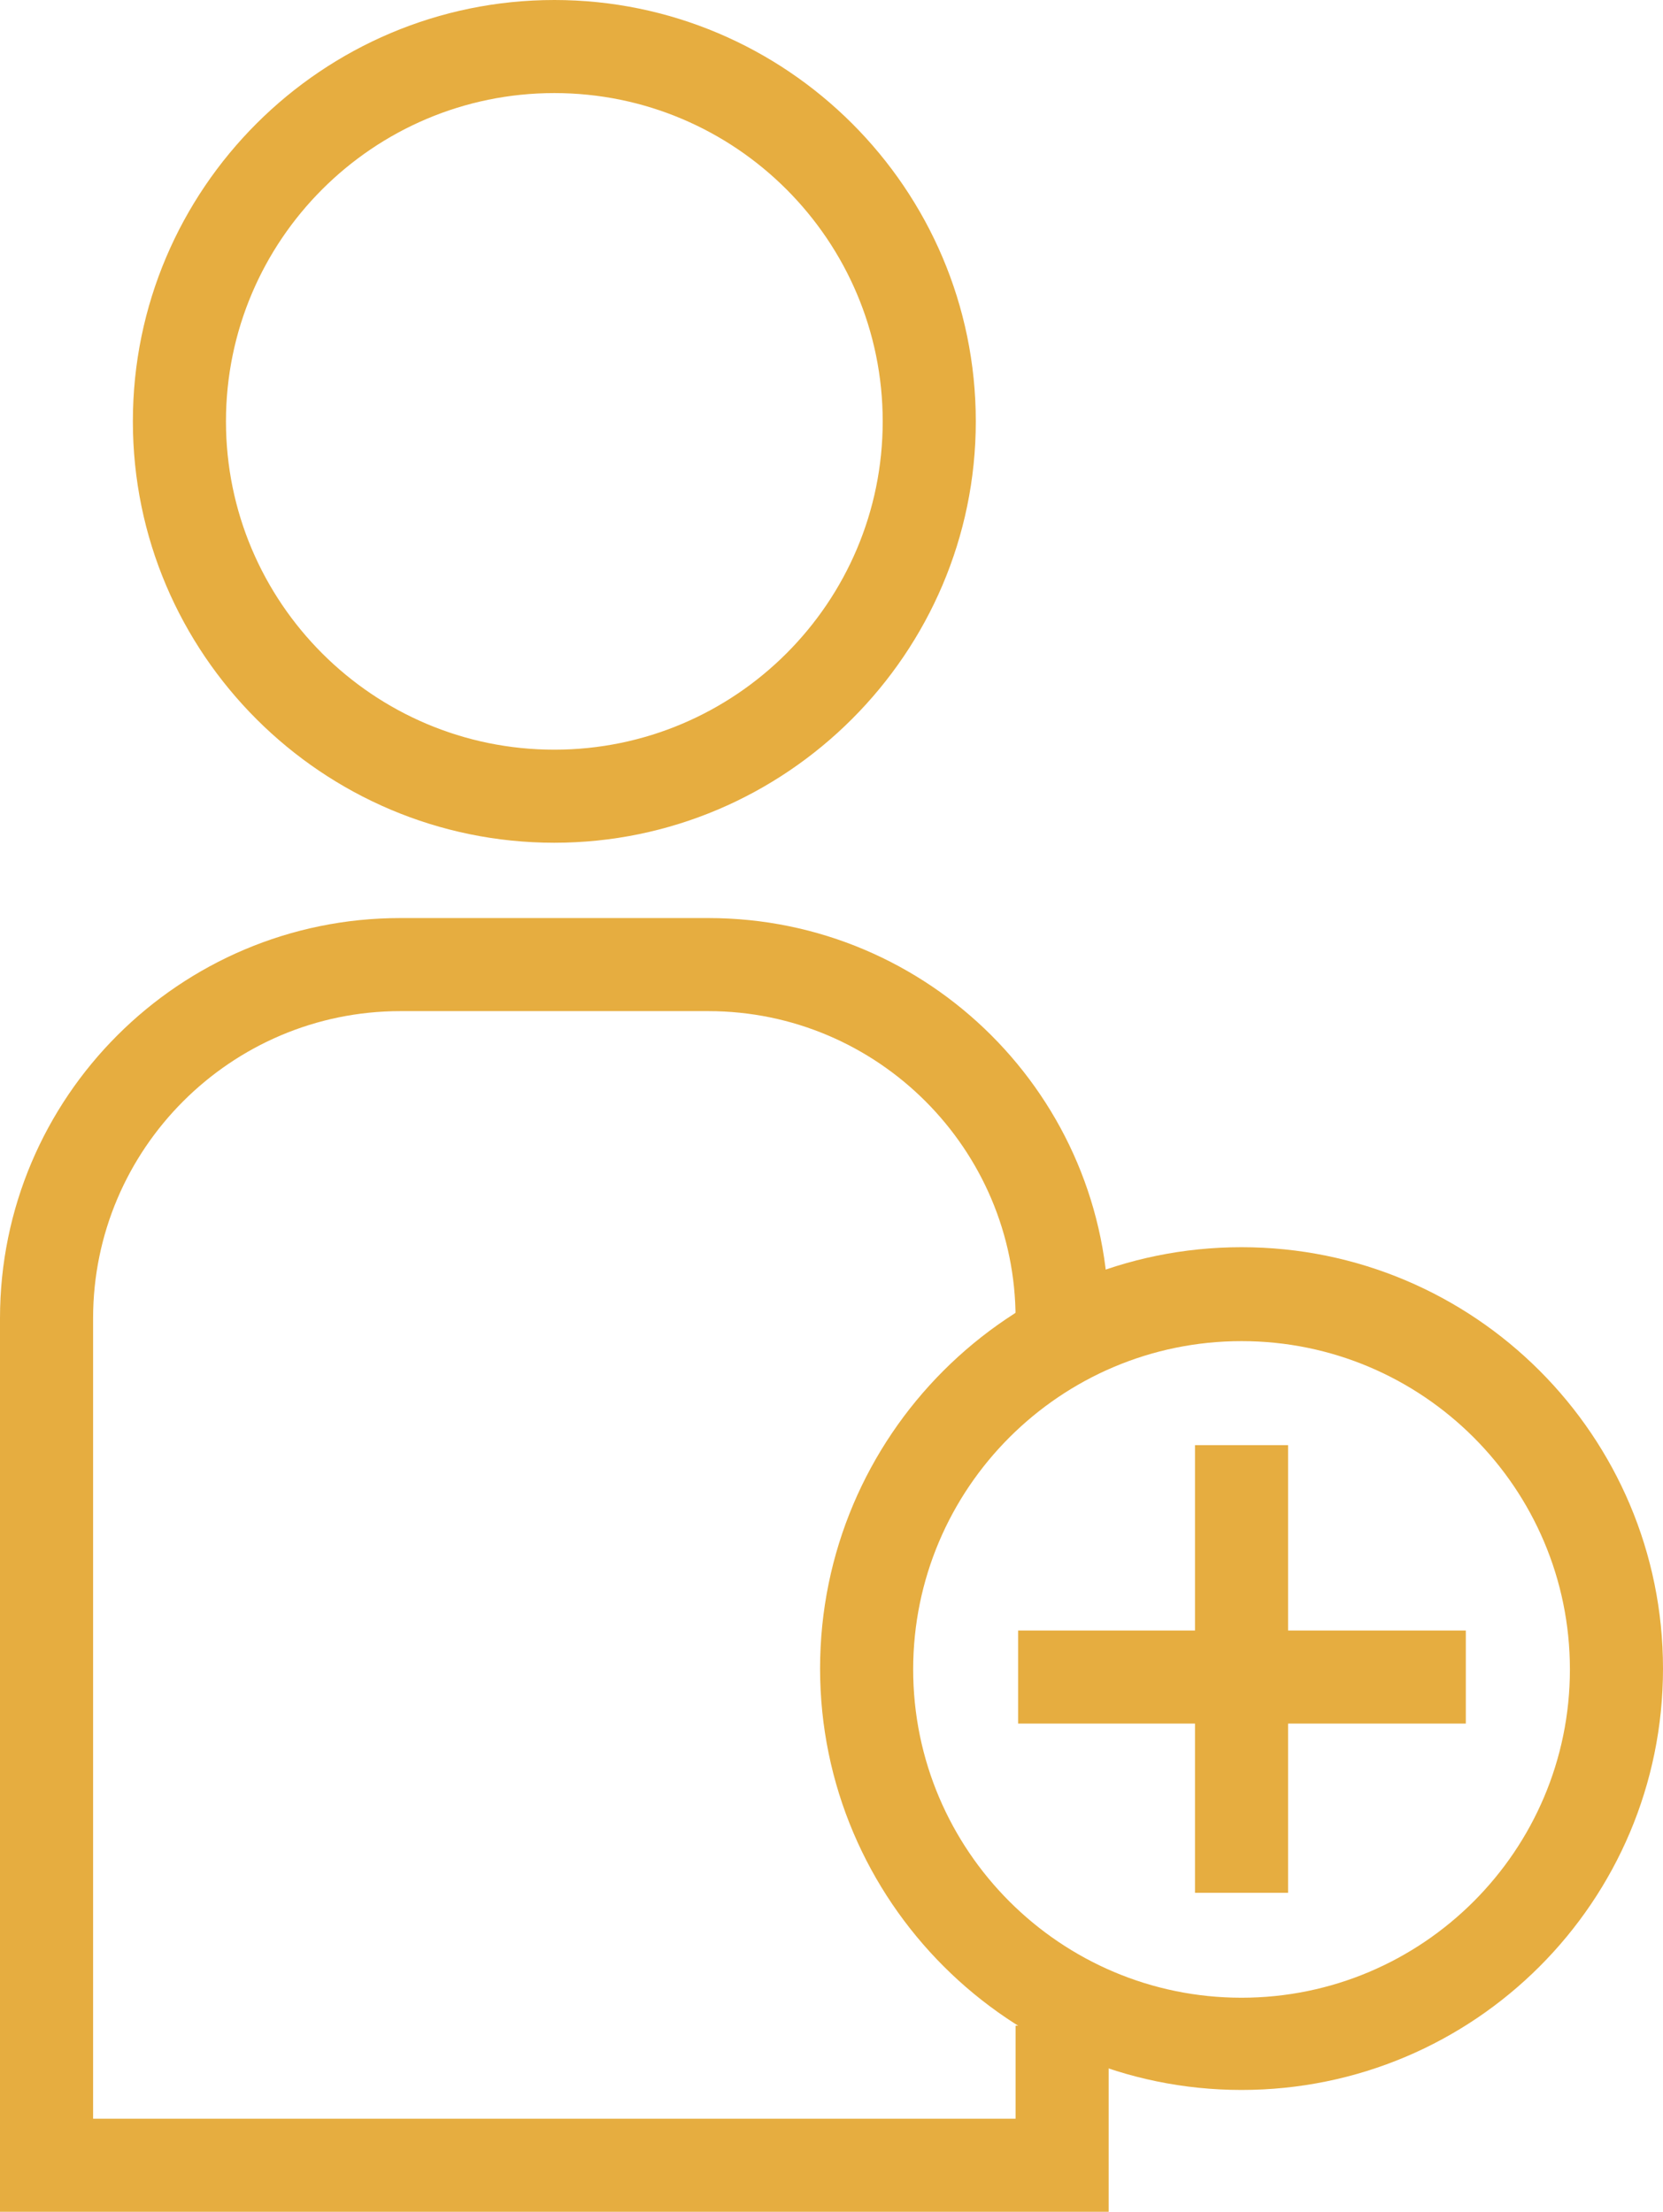 <svg version="1.1" id="Layer_1" xmlns="http://www.w3.org/2000/svg" xmlns:xlink="http://www.w3.org/1999/xlink" x="0" y="0" viewBox="0 0 196.5 261.4" xml:space="preserve"><style>.st0{clip-path:url(#SVGID_2_)}</style><g fill="#e6ad40"><defs><path id="SVGID_1_" d="M0 0h196.5v261.4H0z"/></defs><clipPath id="SVGID_2_"><use xlink:href="#SVGID_1_" overflow="visible"/></clipPath><path d="M65.5 99.6c-27.4 0-49.8-22.3-49.8-49.8C15.7 22.3 38.1 0 65.5 0s49.8 22.3 49.8 49.8c0 27.4-22.4 49.8-49.8 49.8zm0-88.6c-21.4 0-38.8 17.4-38.8 38.8s17.4 38.8 38.8 38.8 38.8-17.4 38.8-38.8S86.9 11 65.5 11zM146.7 247c-27.4 0-49.8-22.3-49.8-49.8s22.3-49.8 49.8-49.8 49.8 22.3 49.8 49.8-22.3 49.8-49.8 49.8zm0-88.5c-21.4 0-38.8 17.4-38.8 38.8s17.4 38.8 38.8 38.8 38.8-17.4 38.8-38.8-17.4-38.8-38.8-38.8z"/><path d="M131 261.4H0V155.8c0-26.1 21.2-47.3 47.3-47.3h36.4c26.1 0 47.3 21.2 47.3 47.3h-11c0-20-16.3-36.3-36.3-36.3H47.3c-20 0-36.3 16.3-36.3 36.3v94.6h109v-11h11v22zM141.2 170.8h11v52.9h-11z"/><path d="M120.3 192.7h52.9v11h-52.9z"/></g></svg>